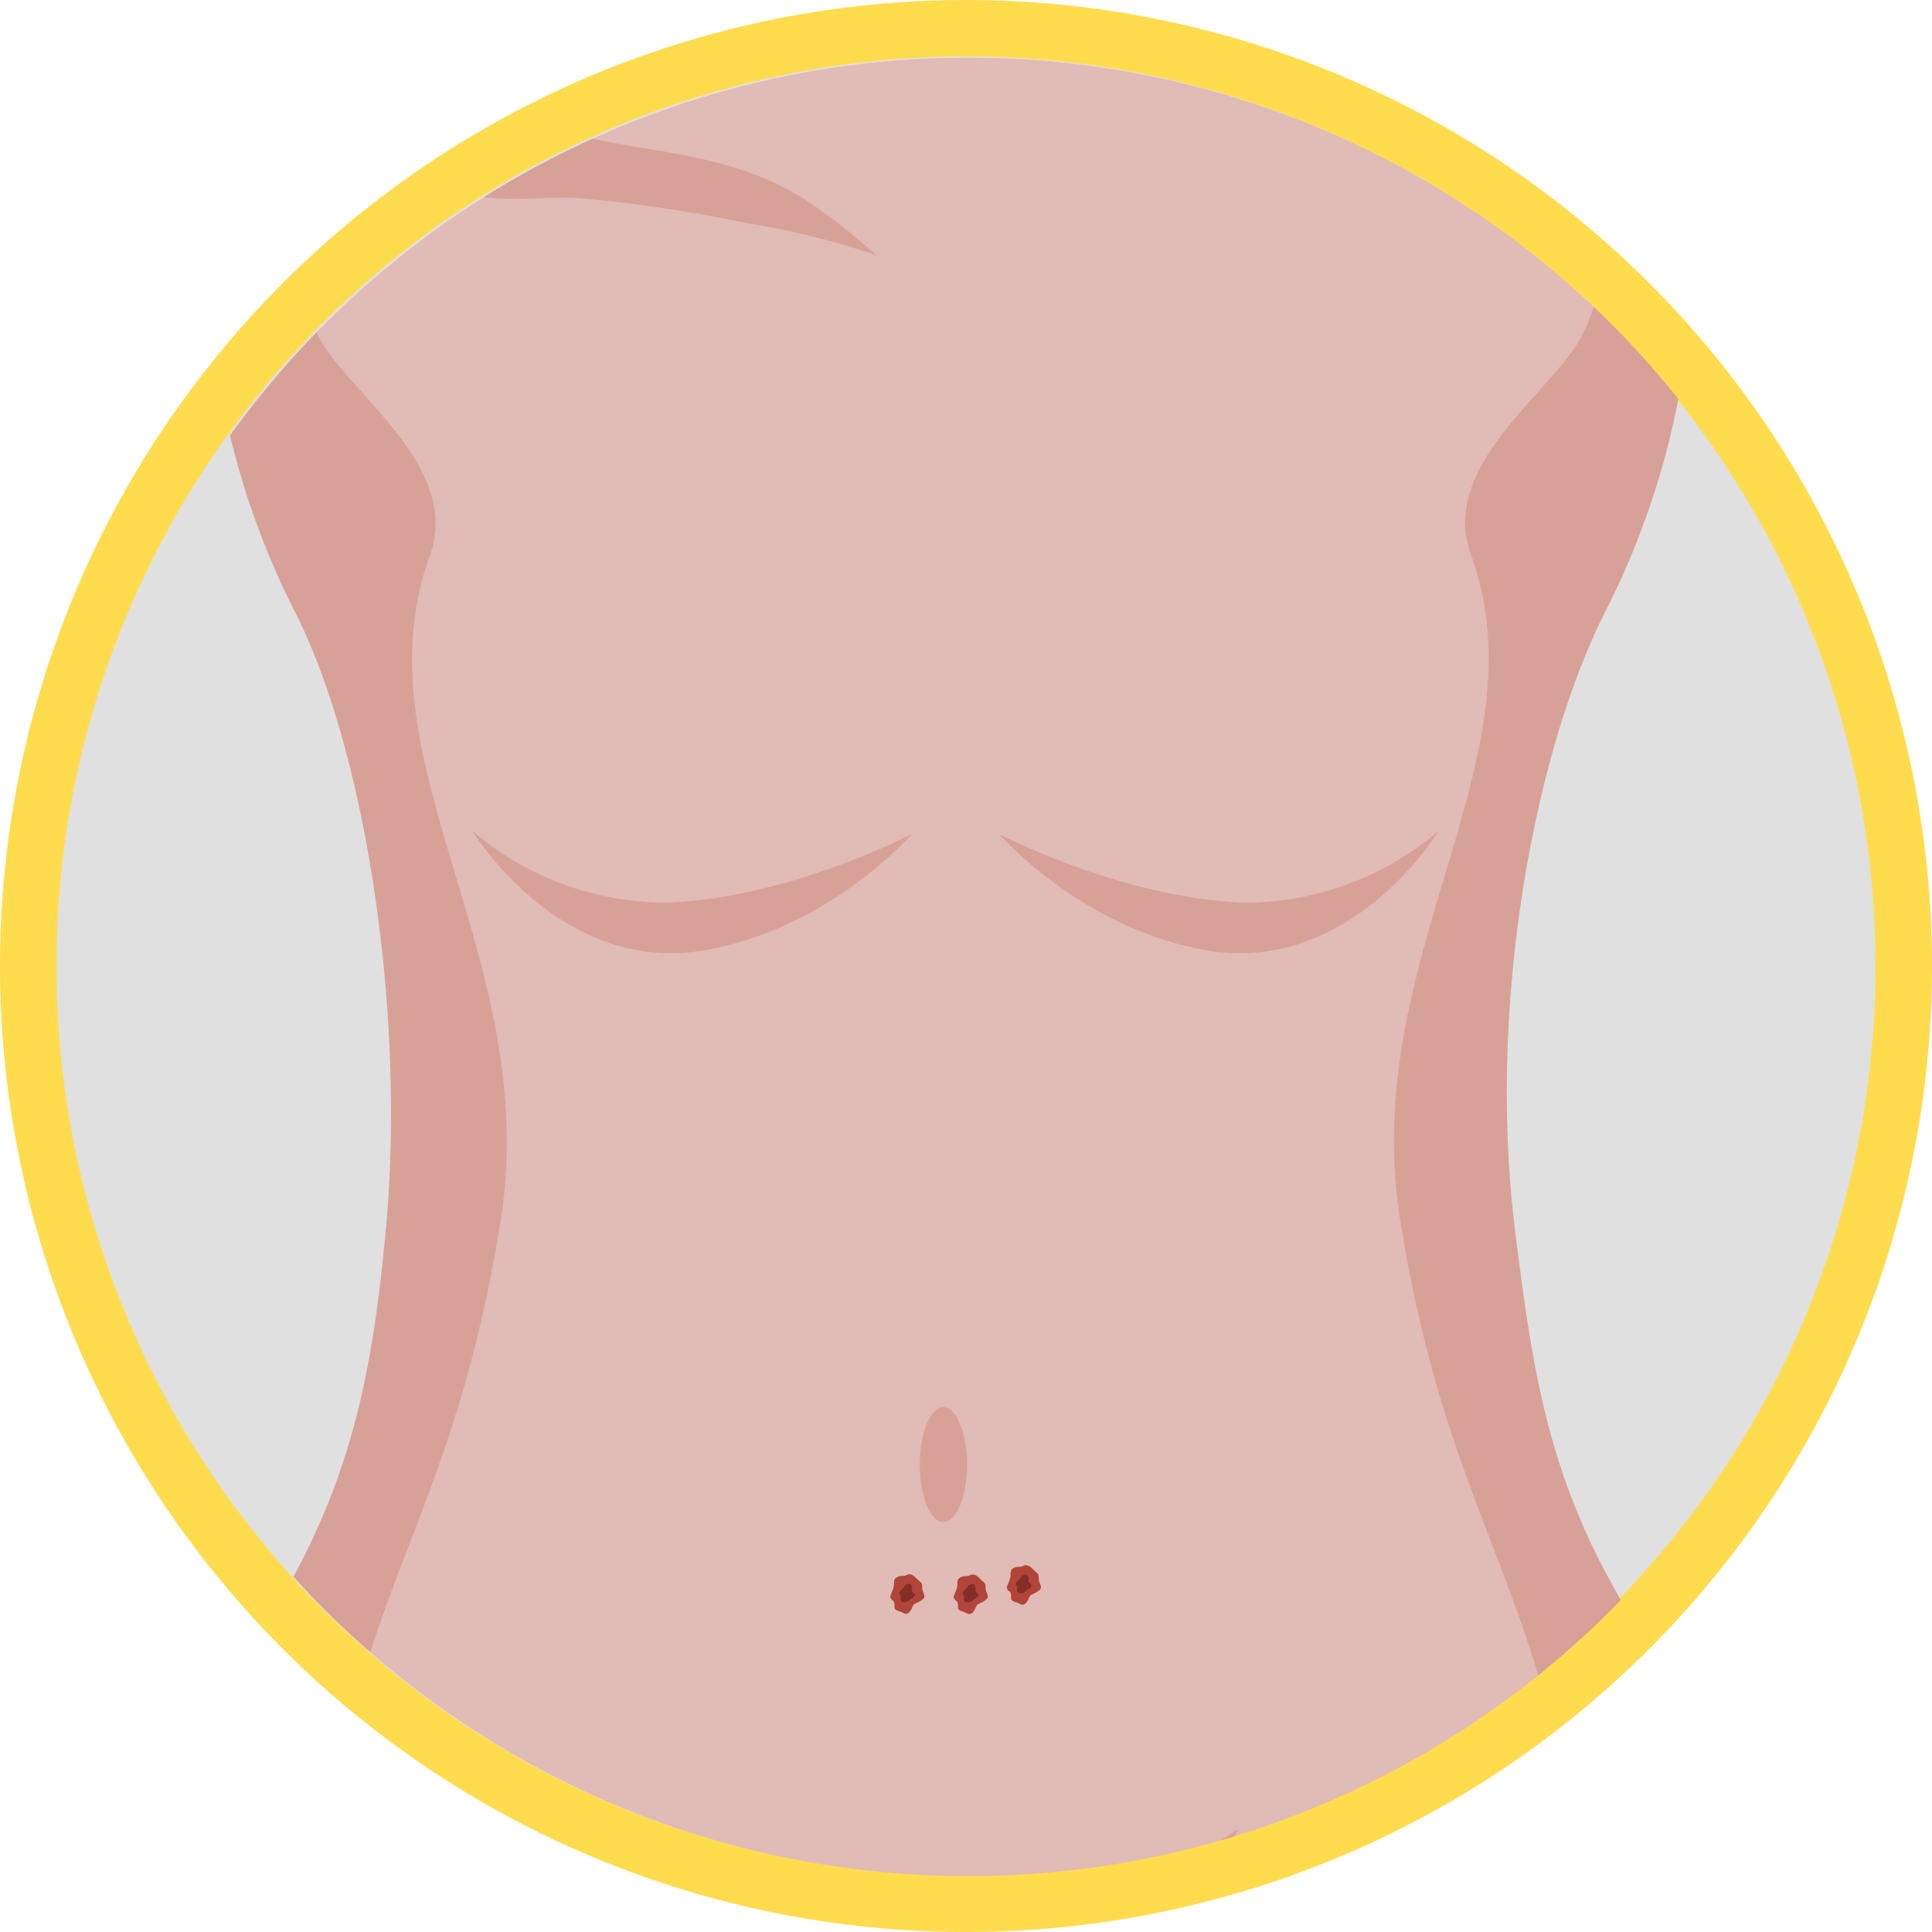 <svg xmlns="http://www.w3.org/2000/svg" xmlns:xlink="http://www.w3.org/1999/xlink" width="149.937" height="149.939" viewBox="0 0 149.937 149.939">
  <defs>
    <clipPath id="clip-path">
      <path id="Path_75043" data-name="Path 75043" d="M4.518,102.619v7.369h.4a70.608,70.608,0,0,0,140.427,0h.393v-7.369a70.608,70.608,0,1,0-141.216,0" fill="none"/>
    </clipPath>
  </defs>
  <g id="Group_9534" data-name="Group 9534" transform="translate(-2462 -21368.539)">
    <path id="Path_75033" data-name="Path 75033" d="M149.937,102.509A74.968,74.968,0,1,1,74.968,27.54a74.969,74.969,0,0,1,74.969,74.969" transform="translate(2462 21341)" fill="#ffdc4e"/>
    <path id="Path_75034" data-name="Path 75034" d="M145.553,102.509A70.585,70.585,0,1,1,74.968,31.924a70.586,70.586,0,0,1,70.585,70.585" transform="translate(2462 21341)" fill="#e0e0e0"/>
    <g id="Group_9533" data-name="Group 9533" transform="translate(2462 21341)" clip-path="url(#clip-path)">
      <path id="Path_75035" data-name="Path 75035" d="M59.765,0s1.906,22.876-3.495,25.418S16.872,35.9,16.872,39.4c0,2.983,15.75,45.7,13.421,83.631-.628,10.215-2.414,18.112-7.324,27.091l-6.488,11.863c-.068.141-.136.284-.2.426a86.231,86.231,0,0,0-.841,71.244l1.435,3.311,113.789-30.407L119.5,153.681l-4.844-49.646,13-54.018L92.5,0Z" fill="#e1bbb6"/>
      <path id="Path_75036" data-name="Path 75036" d="M88.557,224.3a91.365,91.365,0,0,1,1.462-39.07,87.588,87.588,0,0,1,6.06-15.743c-2.223,1.479-5.2,3.348-8.244,5.224a26.581,26.581,0,0,1-27.866,0c-3.047-1.876-6.021-3.745-8.244-5.224a87.512,87.512,0,0,1,6.06,15.743,91.365,91.365,0,0,1,1.462,39.07c-1.427,7.958-3.523,15.822-4.213,23.74L73.9,242.715l18.869,5.323c-.691-7.918-2.786-15.782-4.214-23.74" fill="#d8a198"/>
      <path id="Path_75037" data-name="Path 75037" d="M14.675,188.744c2.58-10.795,8-20.627,13.271-30.469,3.471-11.736,8.124-18.71,10.894-35.925,3.285-20.415-11.272-35.781-5.489-51.649,2.411-6.62-5.49-12.083-8.212-16.334-2.629-4.1-2.292-11.606-5.4-15.467a12.986,12.986,0,0,1-.929-1.361c-1.45.735-2.3,1.4-2.3,1.951a62.827,62.827,0,0,0,6.378,35.537c5.519,10.83,8.635,31.305,7.043,48.094-.967,10.188-2.414,18.111-7.324,27.09l-6.488,11.863q-.1.213-.2.427a83.208,83.208,0,0,0-3.5,8.565q-.751,2.177-1.381,4.384a85.091,85.091,0,0,0-3.238,22.538q-.021,2.28.079,4.56a87.669,87.669,0,0,0,2.7,18.083,88.72,88.72,0,0,0,4.5,13.114l1.435,3.31L21.68,235.6c-7.542-14.306-10.721-31.306-7.005-46.852" fill="#d8a198"/>
      <path id="Path_75038" data-name="Path 75038" d="M75.051,141.207c0,2.461-.822,4.456-1.835,4.456s-1.835-1.995-1.835-4.456.822-4.456,1.835-4.456,1.835,1.995,1.835,4.456" fill="#d8a198"/>
      <path id="Path_75039" data-name="Path 75039" d="M57.747,44.816a110.616,110.616,0,0,0-12.854-1.9c-3.057-.158-6.87.495-9.762-.645-2.522-.994-4.933-2.126-7.351-3.206,2.515-.853,5.348-1.734,8.257-2.6,4.513.656,8.933,1.749,13.484,2.495,4.736.775,9.178,1.555,13.244,4.262a45.462,45.462,0,0,1,5.223,4.109,63.828,63.828,0,0,0-10.241-2.514" fill="#d8a198"/>
      <path id="Path_75040" data-name="Path 75040" d="M117.549,220.5c5.534-12.611,7.154-7.453,7.053-21.293-.064-8.715.4-17.245-2.082-25.44.041-2.256-1.016-4.483-1.218-6.656a50.673,50.673,0,0,0-1.511-8.177c-3.493-12.206-8.29-19.092-11.12-36.678-3.285-20.415,11.271-35.78,5.489-51.649-2.412-6.619,5.49-12.083,8.212-16.333,2.629-4.106,2.292-11.606,5.4-15.467a13.142,13.142,0,0,0,.928-1.362c1.45.735,2.3,1.4,2.3,1.951a62.822,62.822,0,0,1-6.379,35.537c-5.518,10.831-9.239,30.521-7.042,48.094,1.269,10.155,2.414,18.112,7.324,27.091l6.487,11.863c.069.141.137.284.2.426a83.3,83.3,0,0,1,3.5,8.565q.752,2.178,1.381,4.385A85.078,85.078,0,0,1,139.72,197.9q.021,2.28-.079,4.561a87.649,87.649,0,0,1-2.7,18.082,88.68,88.68,0,0,1-4.5,13.114L131,236.964,112,231.6a113.774,113.774,0,0,0,5.55-11.1" fill="#d8a198"/>
      <path id="Path_75041" data-name="Path 75041" d="M70.767,92.265s-9.514,4.974-18.992,5.323a23.2,23.2,0,0,1-15.121-5.565s6.774,11.21,18.024,9.266c9.725-1.681,16.089-9.024,16.089-9.024" fill="#d8a198"/>
      <path id="Path_75042" data-name="Path 75042" d="M77.541,92.265s9.514,4.974,18.992,5.323a23.2,23.2,0,0,0,15.122-5.565s-6.775,11.21-18.025,9.266c-9.725-1.681-16.089-9.024-16.089-9.024" fill="#d8a198"/>
    </g>
    <path id="Path_75044" data-name="Path 75044" d="M69.349,151.792s-.326-.159-.237-.442a5.372,5.372,0,0,0,.237-.624c.091-.362-.068-.578.238-.771s.544-.056.737-.17.453-.124.793.239.454.281.454.73.385.641,0,.936-.634.238-.753.544-.338.692-.711.488-.69-.159-.69-.5a.818.818,0,0,0-.068-.431" transform="translate(2462 21341)" fill="#b2453a"/>
    <path id="Path_75045" data-name="Path 75045" d="M69.915,151.4c-.023-.034-.17-.113-.113-.283s.17-.182.283-.318.057-.2.249-.283.261-.159.4.079-.044.329.086.476.266.17.164.329-.272.181-.386.306a.607.607,0,0,1-.612.159c-.181-.1-.068-.465-.068-.465" transform="translate(2462 21341)" fill="#852e28"/>
    <path id="Path_75046" data-name="Path 75046" d="M74.27,151.811s-.326-.159-.237-.442a5.372,5.372,0,0,0,.237-.624c.091-.362-.068-.578.238-.771s.544-.056.737-.17.453-.124.793.239.454.281.454.73.385.641,0,.936-.634.238-.753.544-.338.692-.711.488-.69-.159-.69-.5a.818.818,0,0,0-.068-.431" transform="translate(2462 21341)" fill="#b2453a"/>
    <path id="Path_75047" data-name="Path 75047" d="M74.837,151.414c-.024-.034-.171-.113-.114-.283s.171-.182.284-.318.056-.2.249-.283.26-.159.4.079-.044.329.086.476.267.17.164.329-.271.181-.386.306a.607.607,0,0,1-.612.159c-.181-.1-.067-.465-.067-.465" transform="translate(2462 21341)" fill="#852e28"/>
    <path id="Path_75048" data-name="Path 75048" d="M78.394,151.088s-.326-.159-.237-.442a5.371,5.371,0,0,0,.237-.624c.091-.362-.068-.578.238-.771s.544-.056.737-.17.453-.124.794.239.453.281.453.73.385.641,0,.936-.634.238-.753.544-.338.692-.711.488-.69-.159-.69-.5a.818.818,0,0,0-.068-.431" transform="translate(2462 21341)" fill="#b2453a"/>
    <path id="Path_75049" data-name="Path 75049" d="M78.96,150.691c-.023-.034-.17-.113-.113-.283s.17-.182.283-.318.057-.2.249-.283.261-.159.4.079-.044.329.086.476.266.17.164.329-.272.181-.386.306a.607.607,0,0,1-.612.159c-.181-.1-.068-.465-.068-.465" transform="translate(2462 21341)" fill="#852e28"/>
  </g>
</svg>
